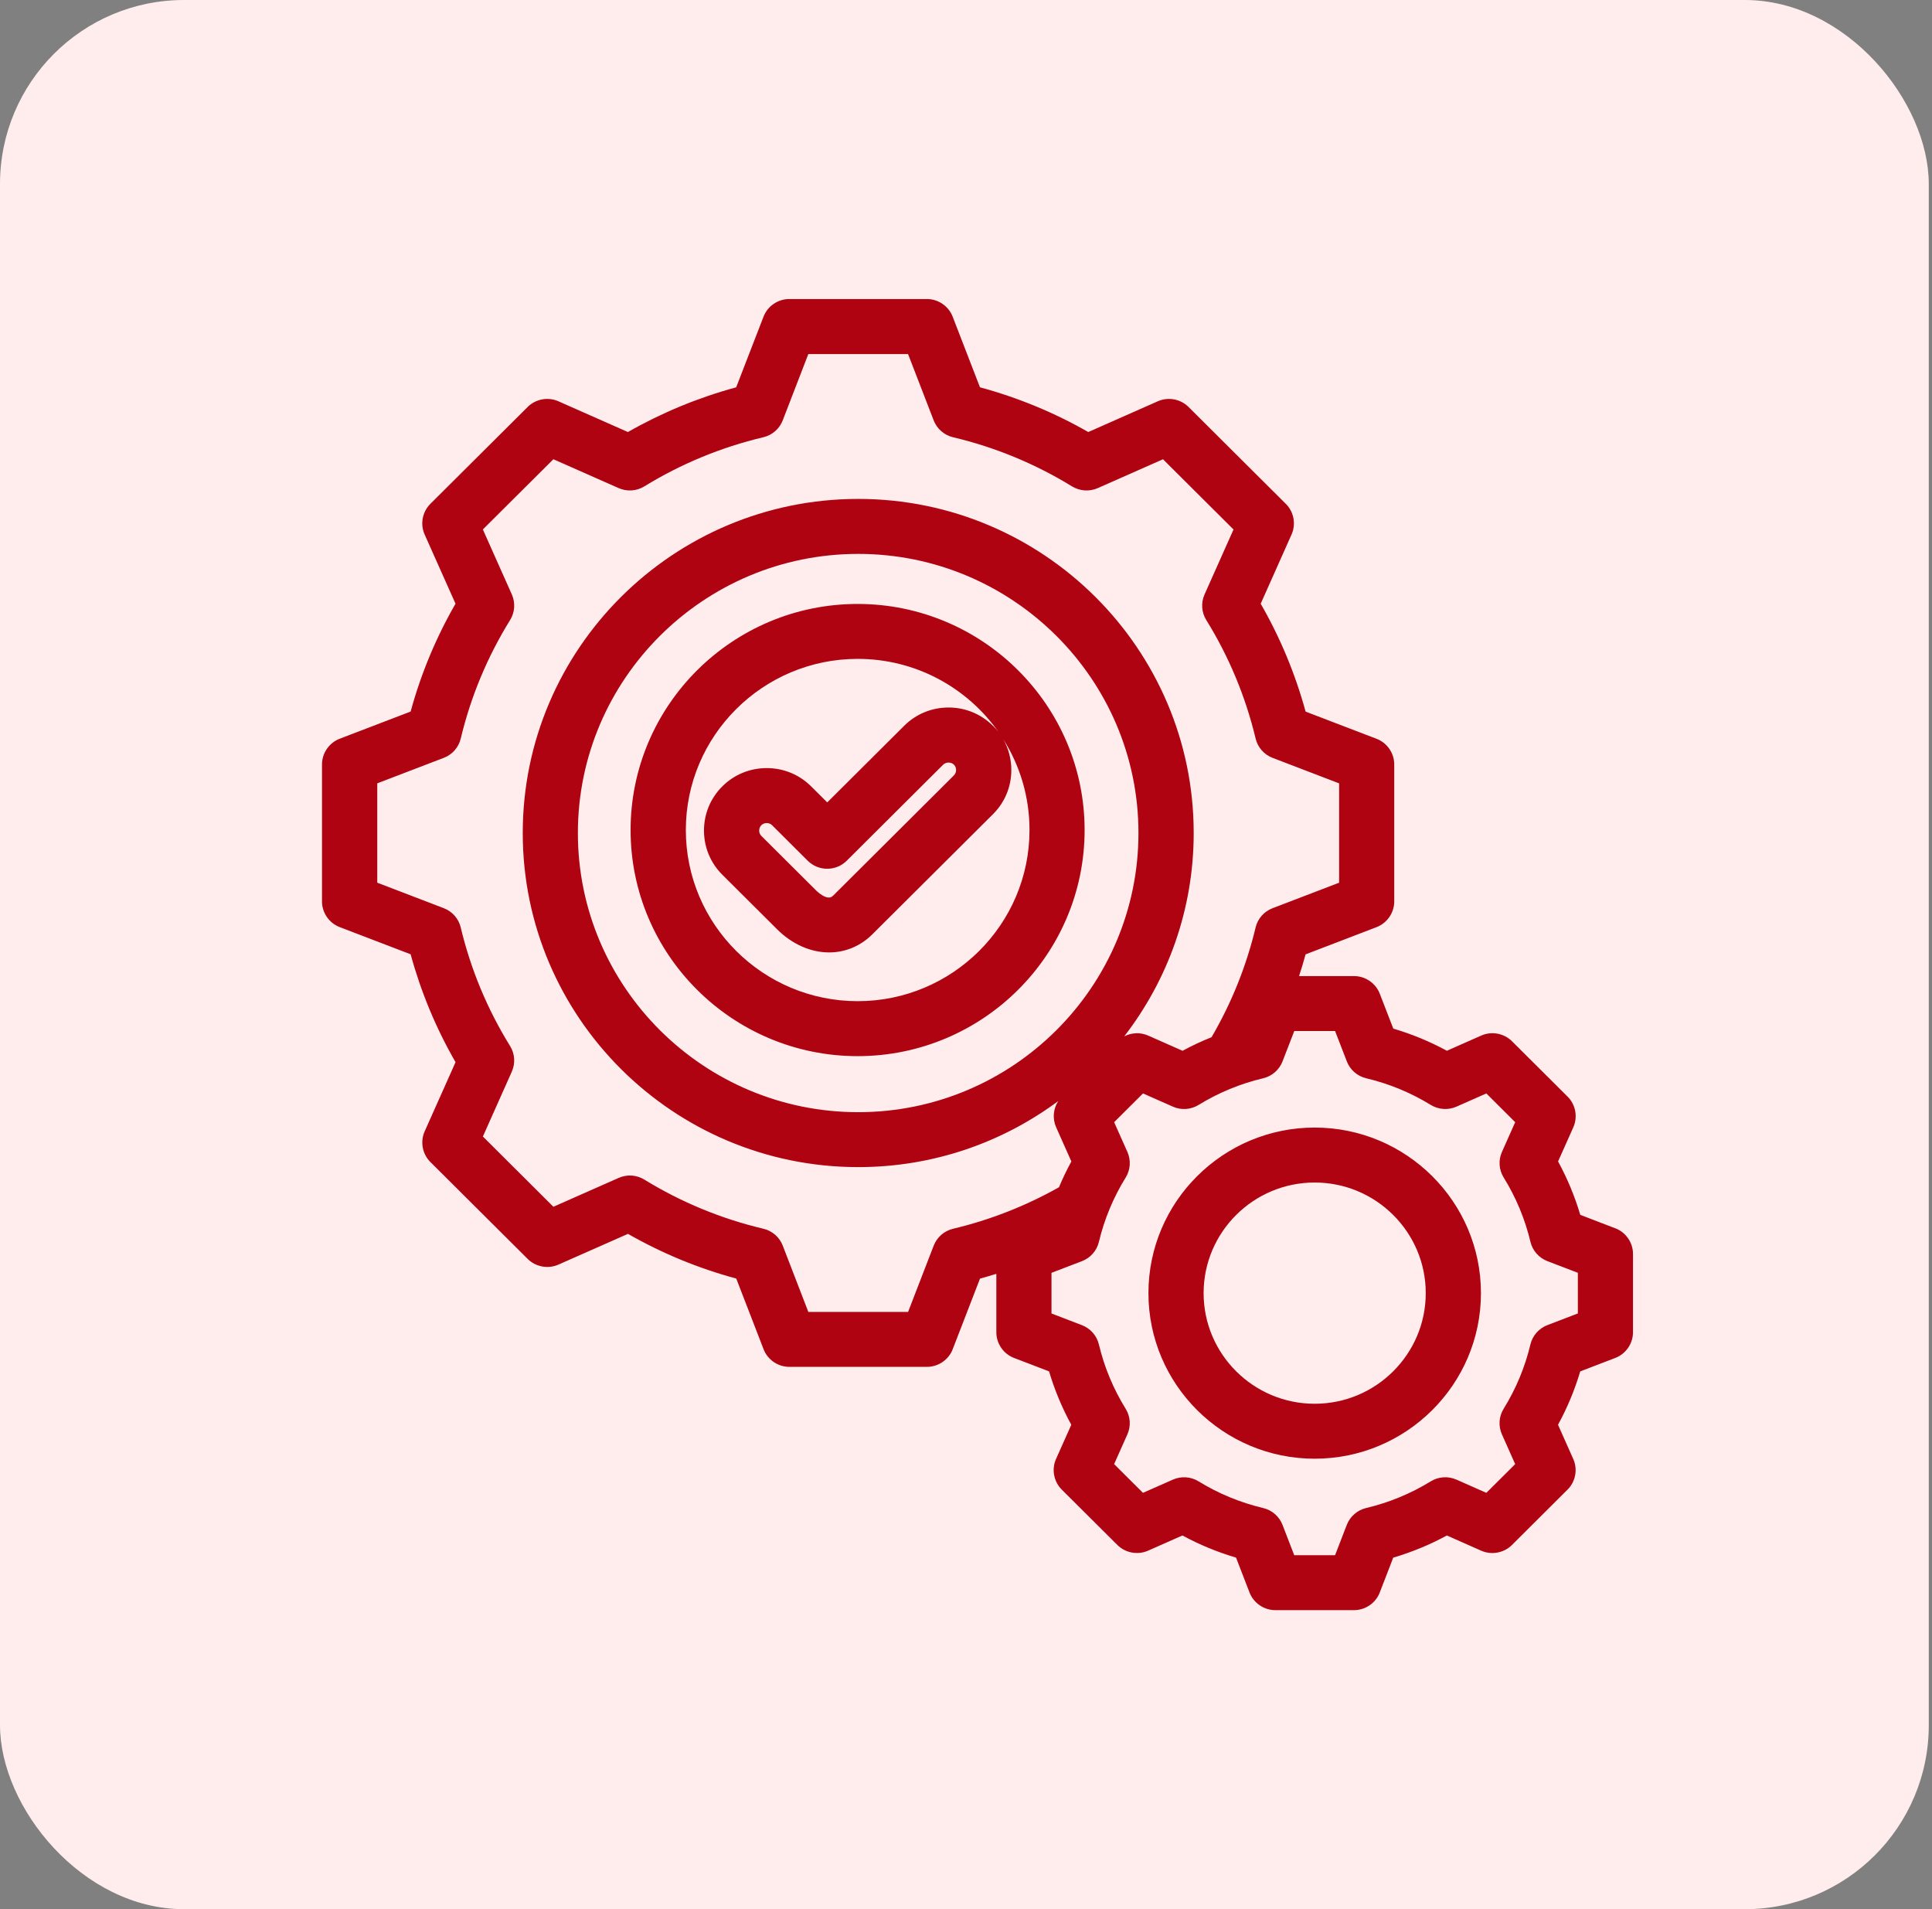 <svg xmlns="http://www.w3.org/2000/svg" width="84" height="83" viewBox="0 0 84 83" fill="none"><rect x="0" y="0" width="84" height="83" fill="#808080" stroke="none"/><rect width="83.86" height="83" rx="8" fill="#FFEDEE"></rect><path d="M57.16 49.02C53.174 49.02 49.932 52.249 49.932 56.218C49.932 60.188 53.174 63.416 57.16 63.416C61.146 63.416 64.389 60.188 64.389 56.218C64.389 52.249 61.146 49.02 57.16 49.02ZM61.989 56.218C61.989 58.87 59.824 61.027 57.16 61.027C54.497 61.027 52.331 58.87 52.331 56.218C52.331 53.566 54.497 51.409 57.16 51.409C59.824 51.409 61.989 53.566 61.989 56.218ZM70.232 53.4L68.708 52.815C68.469 52.01 68.145 51.231 67.742 50.493L68.406 49.006C68.605 48.558 68.506 48.023 68.158 47.676L65.738 45.267C65.389 44.92 64.854 44.821 64.402 45.02L62.908 45.681C62.168 45.279 61.385 44.956 60.578 44.718L59.99 43.2C59.813 42.742 59.363 42.434 58.871 42.434H56.481C56.584 42.122 56.678 41.806 56.764 41.49L59.85 40.307C60.309 40.13 60.619 39.682 60.619 39.192V33.233C60.619 32.742 60.31 32.294 59.85 32.118L56.765 30.936C56.317 29.296 55.661 27.719 54.813 26.246L56.155 23.236C56.355 22.788 56.256 22.253 55.907 21.906L51.675 17.692C51.327 17.345 50.791 17.246 50.34 17.445L47.316 18.782C45.837 17.936 44.254 17.283 42.608 16.838L41.42 13.766C41.243 13.308 40.793 13 40.3 13H34.316C33.824 13 33.374 13.307 33.197 13.766L32.008 16.838C30.362 17.285 28.781 17.938 27.3 18.782L24.277 17.445C23.827 17.246 23.29 17.345 22.942 17.692L18.71 21.906C18.362 22.253 18.262 22.788 18.462 23.236L19.805 26.246C18.956 27.719 18.3 29.295 17.854 30.934L14.769 32.116C14.31 32.293 14 32.741 14 33.231V39.191C14 39.681 14.309 40.129 14.769 40.305L17.854 41.487C18.301 43.127 18.957 44.703 19.806 46.177L18.463 49.187C18.264 49.636 18.363 50.17 18.711 50.517L22.943 54.731C23.291 55.078 23.828 55.177 24.279 54.978L27.303 53.641C28.782 54.487 30.364 55.14 32.011 55.584L33.199 58.657C33.376 59.116 33.825 59.423 34.318 59.423H40.303C40.795 59.423 41.245 59.116 41.422 58.657L42.609 55.586C42.846 55.521 43.083 55.451 43.319 55.379V57.92C43.319 58.41 43.627 58.859 44.087 59.035L45.611 59.619C45.85 60.424 46.175 61.203 46.578 61.941L45.914 63.428C45.714 63.876 45.814 64.411 46.162 64.758L48.582 67.167C48.93 67.513 49.466 67.613 49.916 67.414L51.41 66.753C52.151 67.155 52.933 67.478 53.741 67.716L54.328 69.234C54.505 69.692 54.956 70 55.448 70H58.87C59.362 70 59.812 69.693 59.989 69.234L60.575 67.717C61.384 67.479 62.167 67.156 62.907 66.754L64.4 67.415C64.85 67.614 65.387 67.515 65.736 67.168L68.155 64.759C68.504 64.412 68.603 63.877 68.403 63.429L67.74 61.941C68.143 61.203 68.467 60.424 68.706 59.62L70.231 59.035C70.69 58.859 71 58.41 71 57.92V54.513C71 54.022 70.692 53.574 70.231 53.398L70.232 53.4ZM65.3 62.356L65.877 63.651L64.623 64.9L63.323 64.325C62.961 64.165 62.544 64.193 62.207 64.4C61.337 64.934 60.392 65.324 59.398 65.56C59.014 65.651 58.699 65.925 58.556 66.292L58.046 67.613H56.272L55.761 66.292C55.619 65.925 55.304 65.651 54.919 65.56C53.925 65.324 52.98 64.934 52.111 64.4C51.774 64.193 51.357 64.166 50.995 64.325L49.694 64.9L48.44 63.651L49.017 62.357C49.178 61.996 49.15 61.581 48.942 61.246C48.406 60.38 48.014 59.439 47.778 58.449C47.686 58.066 47.411 57.753 47.042 57.611L45.717 57.102V55.335L47.043 54.827C47.412 54.686 47.687 54.372 47.779 53.988C48.015 52.998 48.407 52.058 48.943 51.192C49.151 50.856 49.178 50.441 49.018 50.08L48.441 48.786L49.696 47.536L50.996 48.111C51.357 48.272 51.775 48.243 52.112 48.036C52.981 47.502 53.926 47.112 54.92 46.877C55.305 46.786 55.619 46.511 55.762 46.144L56.273 44.823H58.047L58.558 46.144C58.699 46.511 59.015 46.786 59.4 46.877C60.394 47.112 61.338 47.502 62.208 48.036C62.545 48.242 62.962 48.27 63.324 48.111L64.624 47.536L65.878 48.786L65.302 50.079C65.14 50.44 65.169 50.855 65.377 51.191C65.913 52.056 66.305 52.997 66.541 53.987C66.632 54.371 66.908 54.683 67.277 54.826L68.602 55.334V57.101L67.276 57.609C66.907 57.751 66.631 58.065 66.54 58.448C66.303 59.438 65.912 60.379 65.376 61.244C65.168 61.58 65.14 61.995 65.3 62.356ZM22.253 46.587C22.414 46.226 22.386 45.811 22.178 45.475C21.189 43.879 20.468 42.145 20.032 40.321C19.941 39.938 19.665 39.625 19.296 39.483L16.403 38.374V34.055L19.297 32.946C19.666 32.805 19.942 32.491 20.033 32.107C20.468 30.284 21.191 28.55 22.179 26.955C22.387 26.619 22.414 26.204 22.254 25.843L20.994 23.018L24.06 19.965L26.898 21.22C27.259 21.379 27.677 21.352 28.014 21.145C29.616 20.162 31.357 19.443 33.188 19.009C33.574 18.918 33.888 18.644 34.031 18.277L35.144 15.394H39.481L40.595 18.277C40.738 18.644 41.052 18.918 41.437 19.009C43.268 19.443 45.008 20.162 46.611 21.146C46.948 21.352 47.365 21.38 47.727 21.221L50.565 19.966L53.631 23.02L52.371 25.844C52.21 26.205 52.239 26.62 52.447 26.956C53.435 28.552 54.156 30.286 54.592 32.108C54.684 32.492 54.959 32.805 55.328 32.947L58.222 34.056V38.375L55.327 39.484C54.958 39.625 54.682 39.939 54.591 40.322C54.19 41.999 53.546 43.602 52.676 45.092C52.246 45.263 51.823 45.461 51.415 45.682L49.921 45.021C49.585 44.872 49.2 44.89 48.881 45.053C50.773 42.602 51.9 39.538 51.9 36.214C51.9 28.205 45.357 21.69 37.314 21.69C29.271 21.69 22.728 28.205 22.728 36.214C22.728 44.224 29.271 50.739 37.314 50.739C40.57 50.739 43.58 49.671 46.01 47.868C45.792 48.202 45.752 48.633 45.918 49.005L46.581 50.493C46.383 50.856 46.202 51.233 46.043 51.614C44.592 52.431 43.043 53.038 41.438 53.419C41.053 53.511 40.739 53.785 40.596 54.152L39.482 57.034H35.145L34.032 54.151C33.89 53.783 33.575 53.509 33.19 53.418C31.358 52.985 29.617 52.266 28.015 51.282C27.678 51.075 27.262 51.047 26.899 51.208L24.061 52.463L20.995 49.409L22.255 46.584L22.253 46.587ZM49.498 36.215C49.498 42.907 44.031 48.351 37.312 48.351C30.592 48.351 25.125 42.907 25.125 36.215C25.125 29.524 30.592 24.08 37.312 24.08C44.031 24.08 49.498 29.524 49.498 36.215ZM37.288 26.256C31.845 26.256 27.417 30.666 27.417 36.086C27.417 41.506 31.845 45.915 37.288 45.915C42.73 45.915 47.157 41.506 47.157 36.086C47.157 30.666 42.729 26.256 37.288 26.256ZM41.569 33.477C41.569 33.562 41.535 33.647 41.475 33.708L36.23 38.931C36.155 39.005 36.059 39.062 35.864 38.98C35.692 38.908 35.538 38.767 35.481 38.709L33.102 36.34C33.041 36.279 33.008 36.197 33.008 36.107C33.008 36.017 33.041 35.934 33.102 35.875C33.162 35.815 33.246 35.781 33.335 35.781C33.424 35.781 33.507 35.814 33.568 35.875L35.118 37.419C35.585 37.885 36.346 37.885 36.815 37.419L41.008 33.243C41.131 33.121 41.354 33.121 41.475 33.243C41.535 33.303 41.571 33.387 41.569 33.477ZM43.171 31.553C42.656 31.041 41.971 30.758 41.242 30.758C40.512 30.758 39.826 31.04 39.312 31.553L35.967 34.884L35.266 34.186C34.751 33.674 34.066 33.392 33.336 33.392C32.606 33.392 31.92 33.674 31.406 34.186C30.891 34.698 30.608 35.38 30.608 36.107C30.608 36.834 30.891 37.517 31.406 38.029L33.786 40.399C34.438 41.048 35.243 41.406 36.05 41.406C36.753 41.406 37.419 41.127 37.928 40.619L43.173 35.396C43.688 34.884 43.971 34.202 43.971 33.475C43.971 32.996 43.847 32.536 43.618 32.132C44.342 33.278 44.761 34.634 44.761 36.085C44.761 40.187 41.41 43.525 37.291 43.525C33.172 43.525 29.819 40.187 29.819 36.085C29.819 31.982 33.171 28.644 37.291 28.644C39.817 28.644 42.055 29.899 43.408 31.816C43.336 31.724 43.258 31.635 43.175 31.552L43.171 31.553Z" fill="#AF0311"></path></svg>